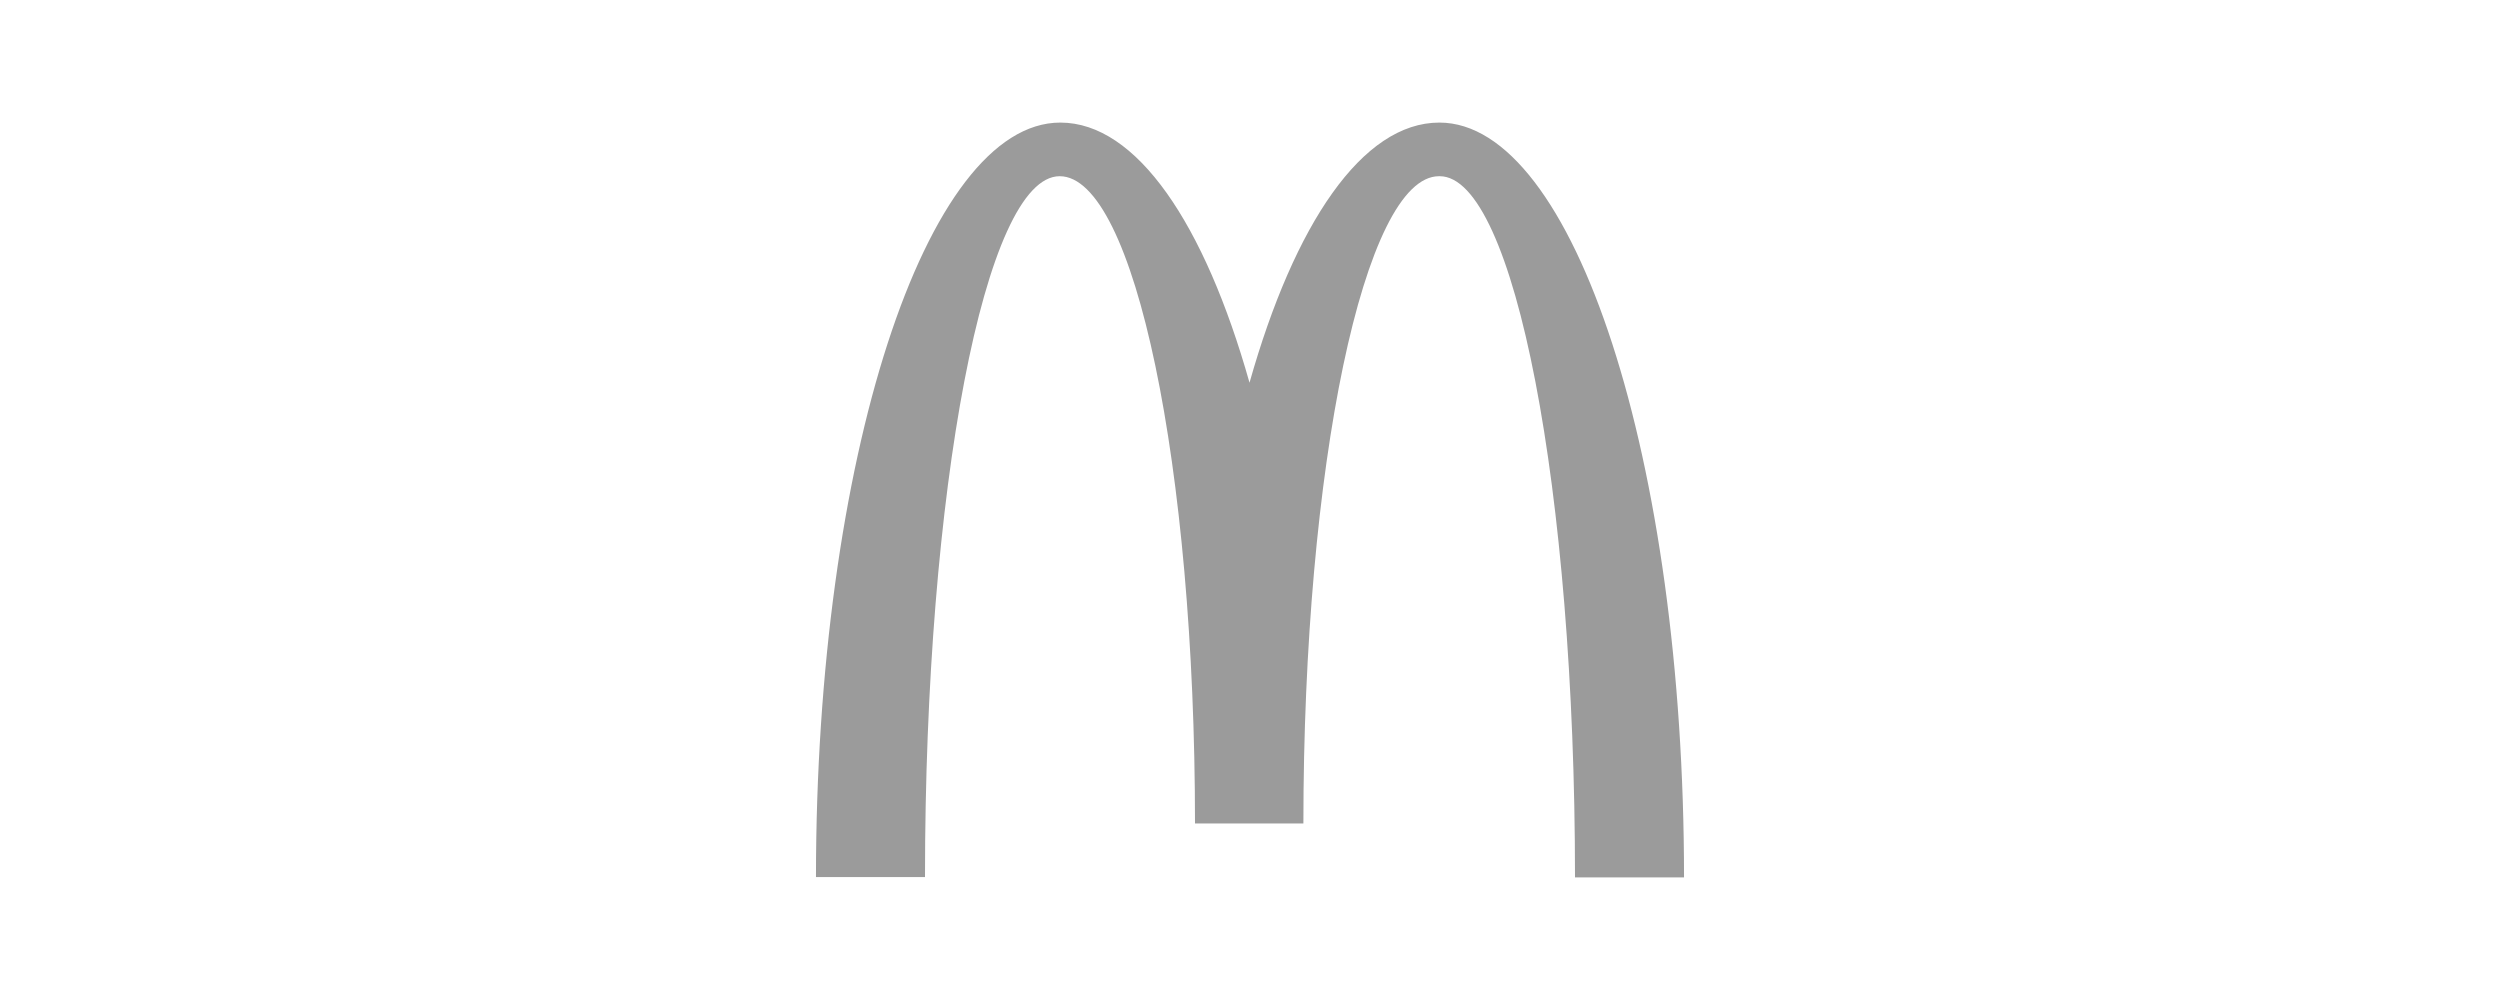 <?xml version="1.0" encoding="UTF-8"?> <svg xmlns="http://www.w3.org/2000/svg" width="180" height="72" viewBox="0 0 180 72" fill="none"><path d="M103.657 12.687C109.036 12.687 113.4 35.276 113.4 63.174H121.25C121.25 33.139 113.331 8.826 103.634 8.826C98.092 8.826 93.198 16.111 89.965 27.555C86.733 16.111 81.838 8.826 76.343 8.826C66.646 8.826 58.75 33.116 58.75 63.151H66.6C66.6 35.253 70.918 12.687 76.297 12.687C81.677 12.687 86.04 33.553 86.04 59.29H93.844C93.844 33.553 98.231 12.687 103.611 12.687" fill="#9B9B9B"></path></svg> 